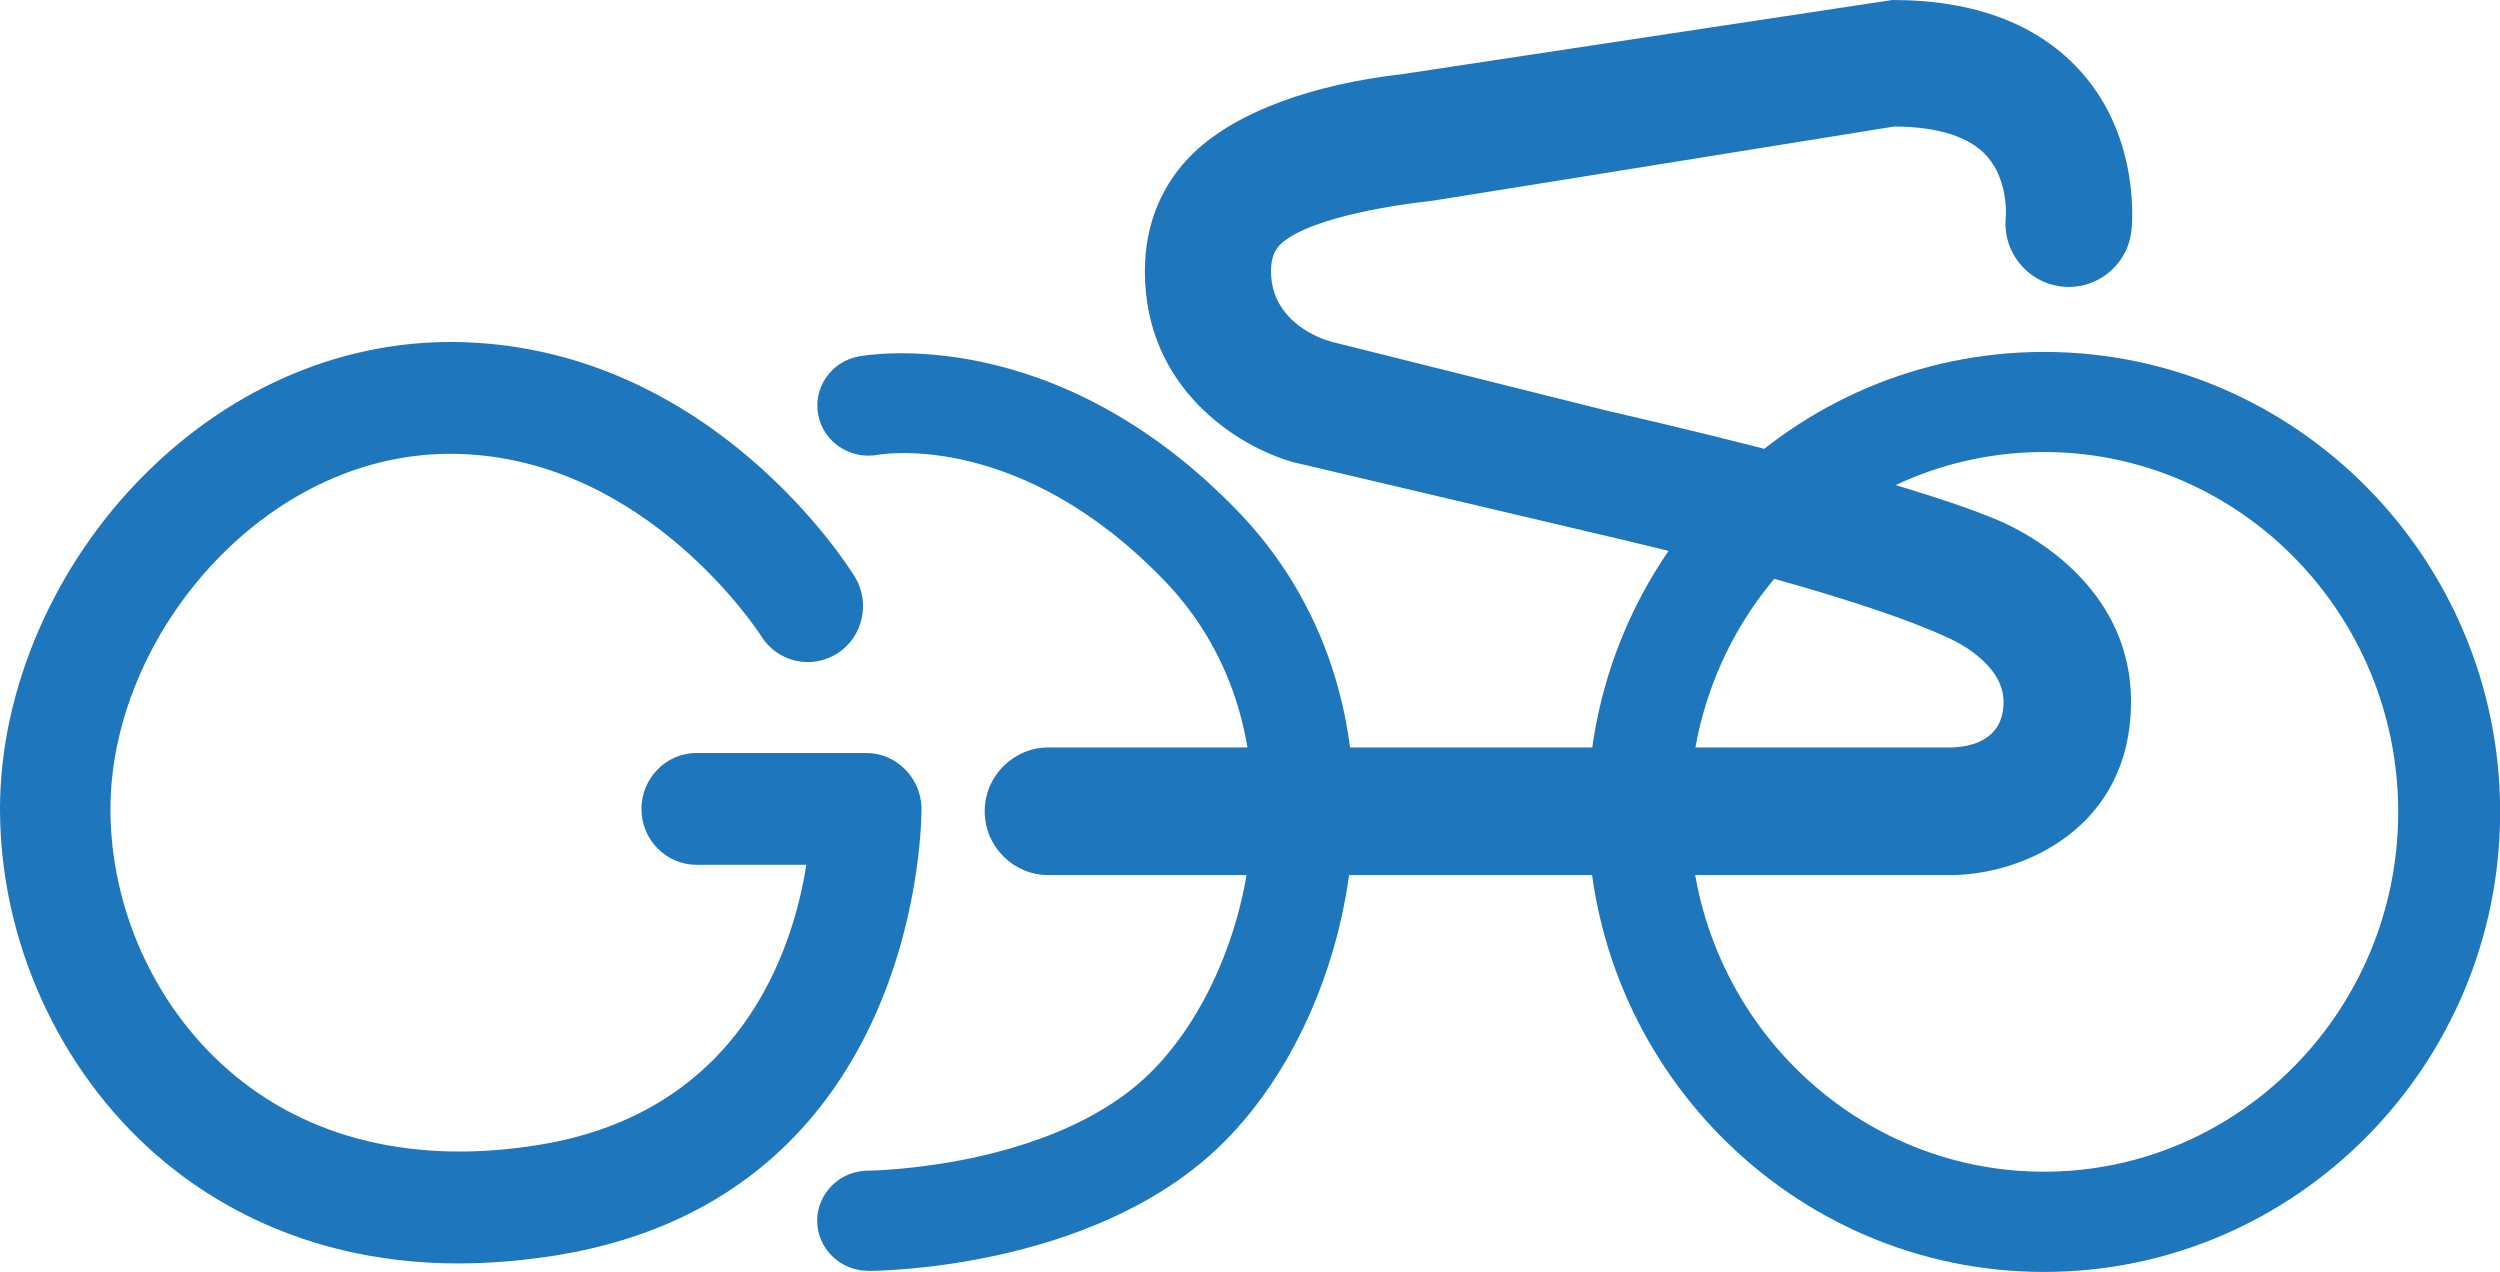 <svg width="57" height="29" viewBox="0 0 57 29" fill="none" xmlns="http://www.w3.org/2000/svg">
<g clip-path="url(#clip0_166_6332)">
<path d="M19.793 28.765C19.267 28.765 18.841 28.346 18.841 27.832C18.841 27.319 19.267 26.897 19.793 26.897C19.834 26.897 24.017 26.858 26.311 24.667C28.761 22.329 30.133 16.658 26.705 13.096C23.346 9.605 20.106 10.139 19.969 10.163C19.455 10.254 18.957 9.922 18.862 9.417C18.763 8.913 19.094 8.426 19.608 8.326C19.784 8.291 23.973 7.531 28.087 11.808C29.996 13.792 30.891 16.511 30.605 19.462C30.357 22.021 29.247 24.465 27.636 26.005C24.781 28.73 19.995 28.762 19.793 28.762" fill="#1E76BD"/>
<path d="M47.032 6.223C47.33 6.261 47.623 6.179 47.858 5.991C48.094 5.806 48.246 5.536 48.282 5.234C48.291 5.155 48.494 3.298 47.232 1.866C46.322 0.833 44.947 0.311 43.144 0.311L32.049 1.992C29.993 2.224 28.361 2.825 27.451 3.688C26.774 4.327 26.419 5.193 26.419 6.184C26.419 8.669 28.376 9.896 29.546 10.23L37.204 12.034C37.225 12.04 37.255 12.046 37.291 12.055C38.848 12.427 42.664 13.387 44.493 14.232L44.514 14.24C44.666 14.302 46 14.871 46 16.001C46 17.236 44.821 17.347 44.466 17.353H23.907C23.28 17.353 22.77 17.866 22.77 18.497C22.77 19.128 23.28 19.641 23.907 19.641H44.466C45.997 19.641 48.273 18.67 48.273 16.001C48.273 13.331 45.63 12.222 45.346 12.114C45.269 12.078 43.368 11.233 36.566 9.67L30.276 8.097C30.244 8.085 30.211 8.074 30.181 8.065C30.118 8.047 28.665 7.622 28.665 6.187C28.665 5.818 28.767 5.551 28.991 5.339C29.492 4.864 30.817 4.474 32.63 4.272C32.63 4.272 36.145 3.706 43.174 2.576C44.287 2.579 45.087 2.843 45.549 3.362C46.137 4.022 46.056 4.97 46.056 4.973C45.988 5.589 46.426 6.149 47.038 6.223" fill="#1E76BD"/>
<path d="M46.602 10.098C42.032 10.098 38.314 13.871 38.314 18.509C38.314 23.147 42.032 26.92 46.602 26.92C51.173 26.92 54.891 23.147 54.891 18.509C54.891 13.871 51.173 10.098 46.602 10.098ZM46.602 28.792C40.984 28.792 36.414 24.18 36.414 18.512C36.414 12.844 40.984 8.229 46.602 8.229C52.22 8.229 56.791 12.841 56.791 18.512C56.791 24.183 52.22 28.792 46.602 28.792Z" fill="#1E76BD"/>
<path d="M20.583 9.916C21.741 9.916 24.277 10.271 26.86 12.955C30.375 16.608 28.97 22.42 26.461 24.817C24.116 27.058 19.837 27.105 19.795 27.105C19.387 27.105 19.055 27.43 19.055 27.832C19.055 28.234 19.387 28.56 19.795 28.56C19.995 28.56 24.697 28.531 27.493 25.861C29.068 24.356 30.154 21.959 30.399 19.448C30.679 16.558 29.805 13.897 27.937 11.958C23.907 7.769 19.825 8.502 19.652 8.537C19.258 8.614 18.999 8.995 19.073 9.385C19.148 9.775 19.536 10.033 19.936 9.963C19.971 9.957 20.204 9.919 20.586 9.919M19.792 28.974C19.151 28.974 18.632 28.46 18.632 27.832C18.632 27.205 19.154 26.691 19.792 26.691C19.834 26.691 23.942 26.644 26.165 24.52C28.555 22.241 29.892 16.714 26.553 13.243C23.271 9.831 20.142 10.347 20.007 10.371C19.381 10.482 18.772 10.075 18.656 9.461C18.536 8.848 18.945 8.25 19.566 8.129C19.745 8.094 24.05 7.32 28.239 11.673C30.19 13.701 31.106 16.479 30.814 19.489C30.56 22.094 29.429 24.588 27.782 26.16C24.867 28.944 19.995 28.977 19.792 28.977" fill="#1E76BD"/>
<path d="M36.96 11.641L37.291 11.735C37.309 11.741 37.333 11.747 37.366 11.753C38.932 12.128 42.772 13.093 44.628 13.95L44.64 13.956C44.804 14.023 46.316 14.669 46.316 16.001C46.316 17.209 45.362 17.652 44.469 17.664H23.904C23.451 17.664 23.084 18.037 23.084 18.497C23.084 18.958 23.451 19.33 23.904 19.33H44.464C45.866 19.33 47.954 18.444 47.954 16.001C47.954 13.557 45.508 12.509 45.227 12.401C45.135 12.36 43.261 11.527 36.492 9.969L30.161 8.385C30.137 8.376 30.113 8.367 30.092 8.361C29.442 8.176 28.344 7.507 28.344 6.184C28.344 5.733 28.481 5.383 28.764 5.114C29.516 4.398 31.482 4.084 32.586 3.958C32.619 3.952 33.398 3.829 43.115 2.265H43.169C44.377 2.265 45.254 2.564 45.779 3.154C46.433 3.884 46.373 4.885 46.364 4.996C46.313 5.454 46.63 5.859 47.068 5.914C47.28 5.941 47.489 5.882 47.656 5.75C47.826 5.615 47.936 5.419 47.963 5.199C47.972 5.125 48.157 3.397 46.988 2.071C46.143 1.115 44.857 0.628 43.166 0.625L32.094 2.3C30.095 2.526 28.526 3.098 27.666 3.914C27.055 4.494 26.73 5.281 26.73 6.184C26.73 8.487 28.552 9.623 29.63 9.931L36.954 11.656V11.641H36.96ZM44.464 19.952H23.904C23.102 19.952 22.451 19.298 22.451 18.497C22.451 17.696 23.105 17.042 23.904 17.042H44.464C44.914 17.036 45.681 16.892 45.681 16.001C45.681 15.109 44.523 14.584 44.392 14.531L44.365 14.519C42.557 13.683 38.762 12.729 37.217 12.36C37.196 12.354 37.175 12.351 37.16 12.345L37.133 12.339L29.474 10.535C28.212 10.174 26.103 8.857 26.103 6.187C26.103 5.108 26.494 4.169 27.234 3.468C28.194 2.558 29.892 1.925 32.016 1.684L43.145 0C45.042 0 46.498 0.56 47.471 1.663C48.819 3.192 48.608 5.187 48.596 5.269C48.551 5.653 48.357 5.997 48.056 6.234C47.751 6.472 47.375 6.58 46.991 6.53C46.209 6.437 45.645 5.721 45.734 4.937C45.734 4.937 45.794 4.113 45.305 3.564C44.908 3.119 44.198 2.89 43.193 2.884C36.187 4.012 32.676 4.577 32.658 4.577C30.942 4.77 29.653 5.137 29.206 5.559C29.048 5.709 28.979 5.903 28.979 6.184C28.979 7.381 30.214 7.748 30.268 7.763C30.298 7.771 30.334 7.783 30.369 7.795L36.641 9.364C43.467 10.934 45.394 11.794 45.475 11.829C45.779 11.946 48.587 13.12 48.587 16.001C48.587 18.881 46.119 19.952 44.464 19.952Z" fill="#1E76BD"/>
<path d="M46.603 10.306C42.148 10.306 38.526 13.988 38.526 18.512C38.526 23.036 42.148 26.715 46.603 26.715C51.057 26.715 54.679 23.033 54.679 18.512C54.679 13.991 51.057 10.306 46.603 10.306ZM46.603 27.131C41.916 27.131 38.103 23.265 38.103 18.512C38.103 13.759 41.916 9.892 46.603 9.892C51.29 9.892 55.1 13.759 55.1 18.512C55.1 23.265 51.287 27.131 46.603 27.131ZM46.603 8.437C41.101 8.437 36.626 12.955 36.626 18.512C36.626 24.068 41.101 28.586 46.603 28.586C52.104 28.586 56.58 24.068 56.58 18.512C56.58 12.955 52.104 8.437 46.603 8.437ZM46.603 29C40.868 29 36.202 24.294 36.202 18.512C36.202 12.729 40.868 8.024 46.603 8.024C52.337 8.024 57.003 12.729 57.003 18.512C57.003 24.294 52.337 29 46.603 29Z" fill="#1E76BD"/>
<path d="M21.01 18.418C20.995 17.729 20.431 17.168 19.751 17.168H15.884C15.189 17.168 14.625 17.74 14.625 18.444C14.625 19.148 15.189 19.718 15.884 19.718H18.384C18.086 21.625 16.908 25.347 12.301 26.101C9.47 26.565 7.017 25.975 5.209 24.4C3.524 22.933 2.518 20.706 2.518 18.444C2.518 16.388 3.479 14.208 5.087 12.615C6.617 11.095 8.533 10.289 10.469 10.35C14.771 10.476 17.325 14.457 17.349 14.493C17.528 14.786 17.812 14.991 18.143 15.065C18.471 15.138 18.808 15.079 19.091 14.9C19.673 14.528 19.852 13.745 19.491 13.152C19.363 12.941 16.257 7.971 10.544 7.801C7.9 7.724 5.343 8.789 3.324 10.793C1.241 12.858 0 15.719 0 18.444C0 21.44 1.334 24.388 3.565 26.333C4.86 27.463 7.107 28.806 10.454 28.806C11.179 28.806 11.934 28.742 12.704 28.619C21.084 27.248 21.013 18.509 21.01 18.421" fill="#1E76BD"/>
</g>
<defs>
<clipPath id="clip0_166_6332">
<rect width="57" height="29" fill="white"/>
</clipPath>
</defs>
</svg>
